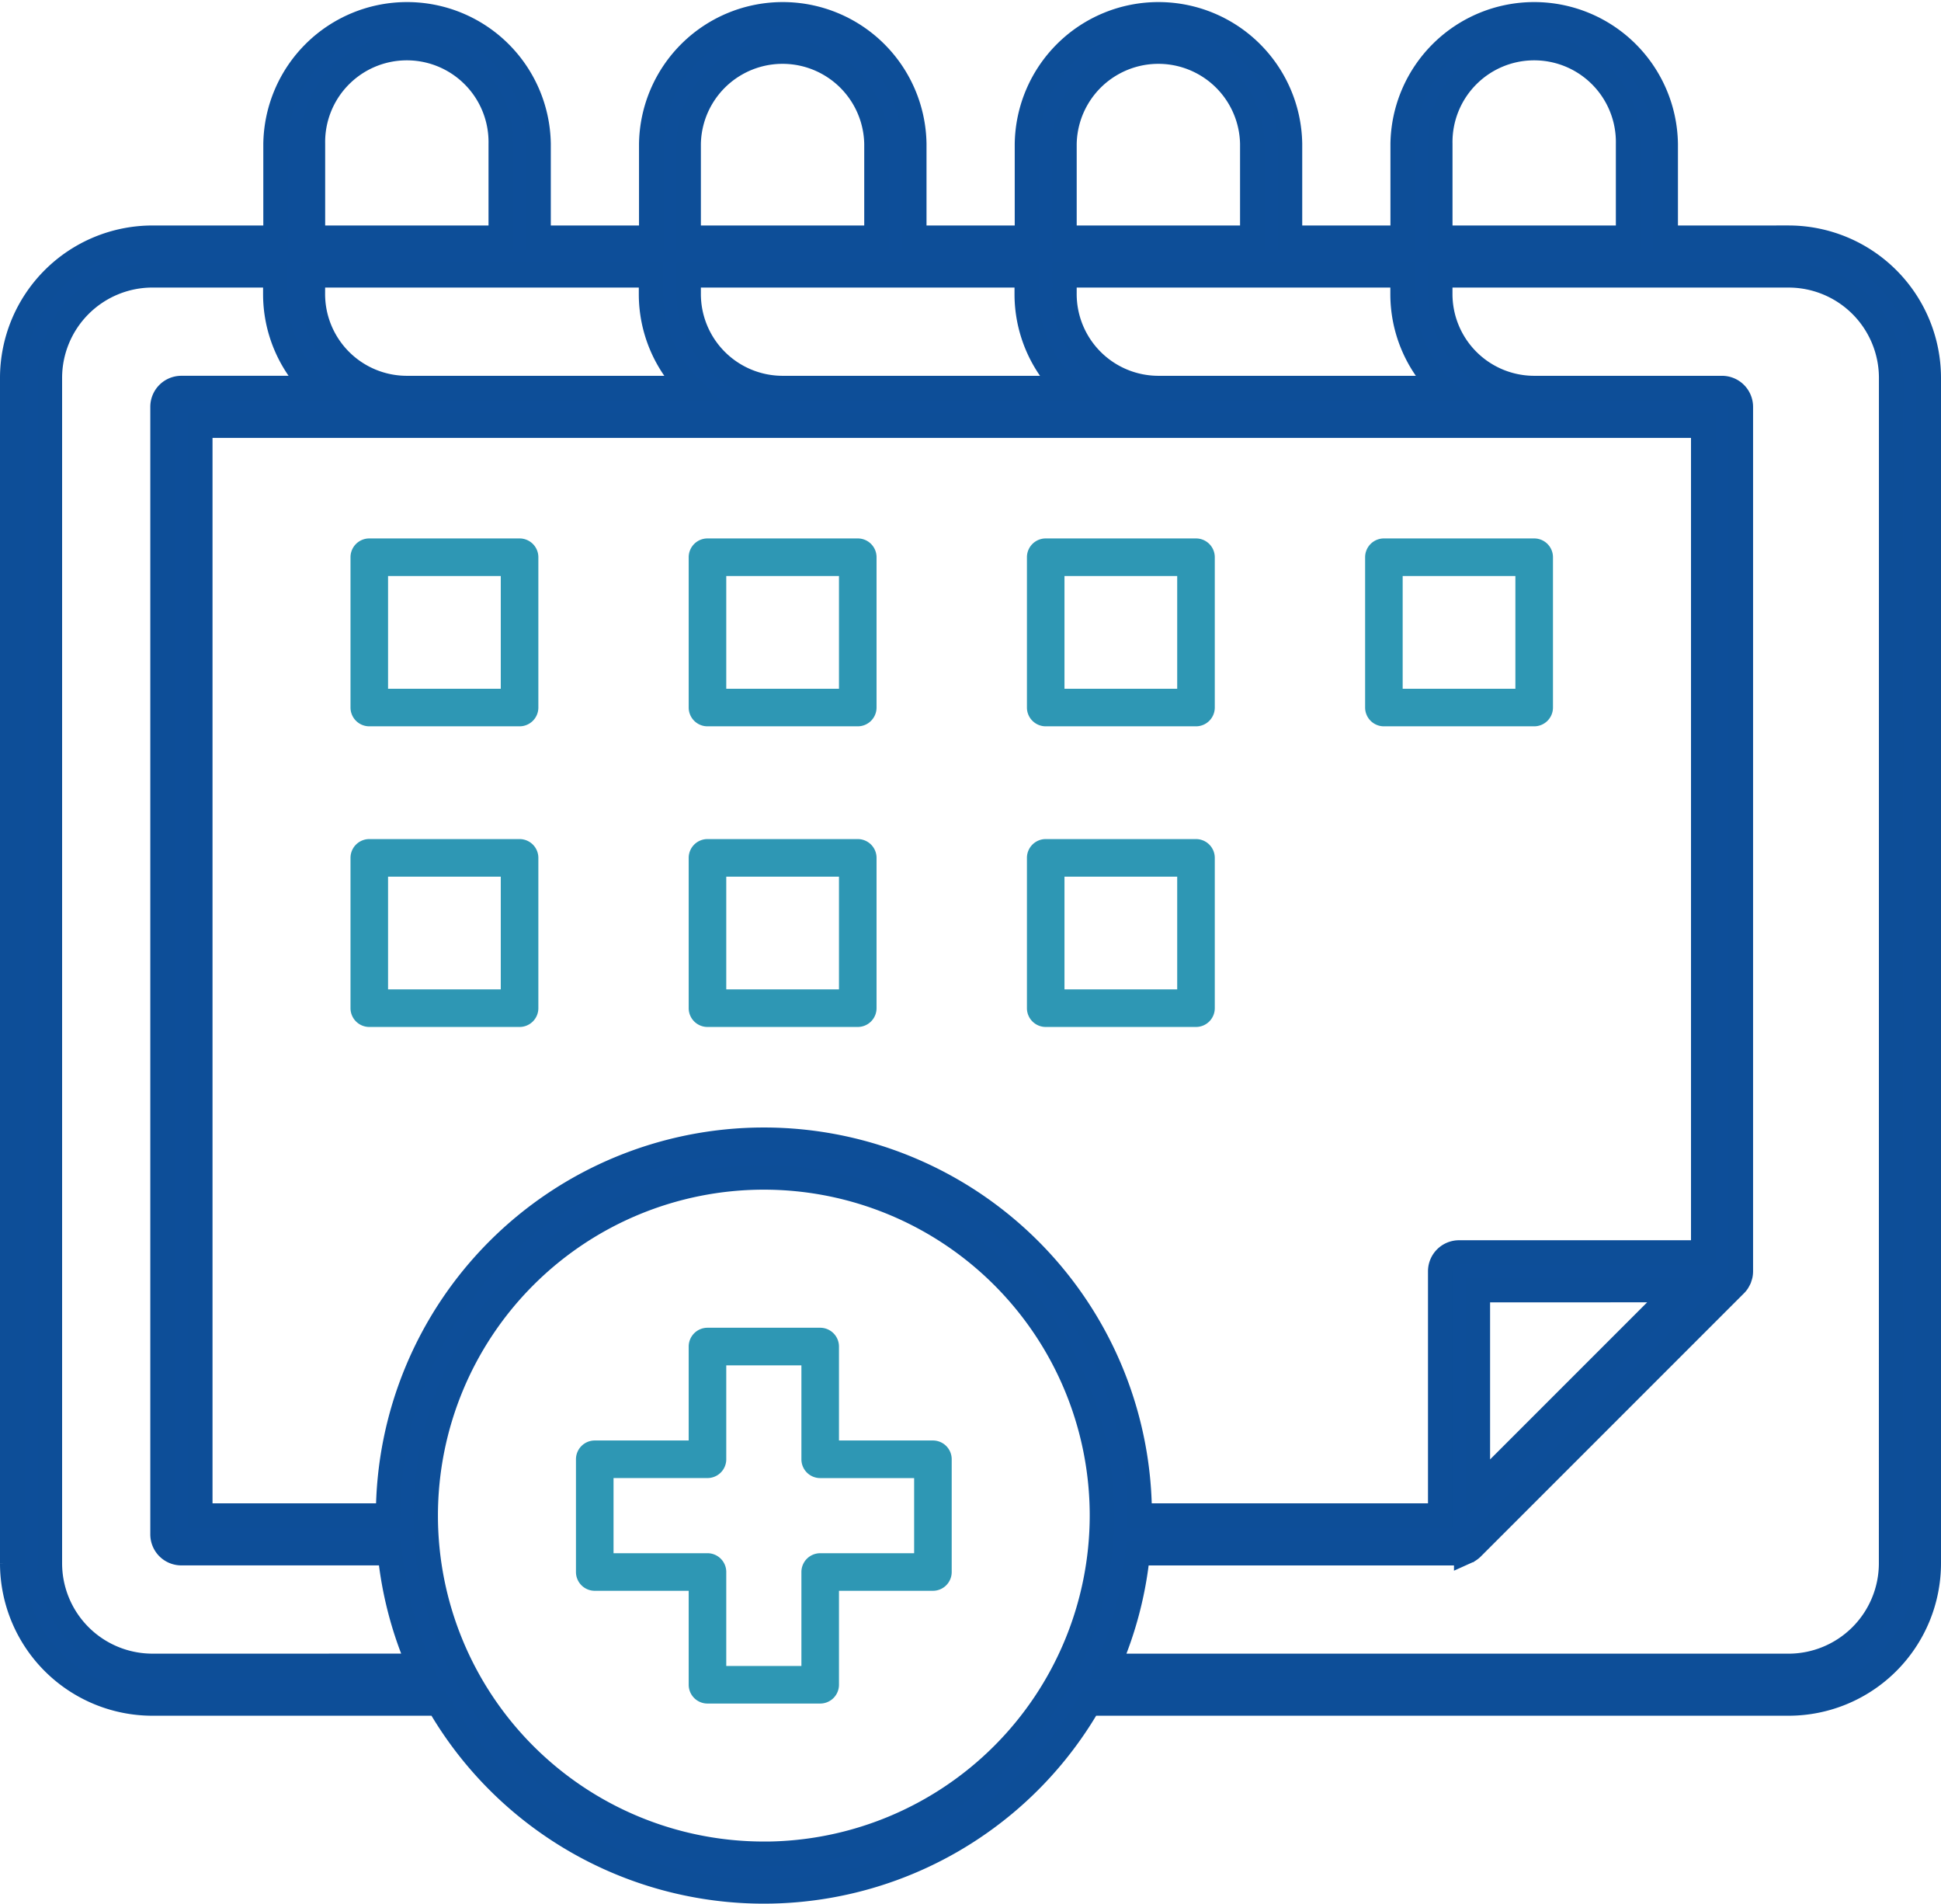 <svg viewBox="0 0 118.823 116.521" height="116.521" width="118.823" xmlns="http://www.w3.org/2000/svg"><g transform="translate(-414.971 -2654.25)"><path fill="#2e97b4" transform="translate(264.117 2525.667)" d="M182.661,161.54h-9.2a1.15,1.15,0,0,0-1.15,1.15v9.2a1.15,1.15,0,0,0,1.15,1.15h9.2a1.15,1.15,0,0,0,1.15-1.15v-9.2A1.15,1.15,0,0,0,182.661,161.54Zm-1.151,9.2h-6.9v-6.9h6.9Z"></path><path fill="#2e97b4" transform="translate(187.9 2525.667)" d="M279.581,161.54h-9.2a1.15,1.15,0,0,0-1.15,1.15v9.2a1.15,1.15,0,0,0,1.15,1.15h9.2a1.15,1.15,0,0,0,1.15-1.15v-9.2A1.149,1.149,0,0,0,279.581,161.54Zm-1.15,9.2h-6.9v-6.9h6.9Z"></path><path fill="#2e97b4" transform="translate(111.676 2525.667)" d="M376.511,161.54h-9.2a1.15,1.15,0,0,0-1.15,1.15v9.2a1.15,1.15,0,0,0,1.15,1.15h9.2a1.15,1.15,0,0,0,1.15-1.15v-9.2A1.15,1.15,0,0,0,376.511,161.54Zm-1.151,9.2h-6.9v-6.9h6.9Z"></path><path fill="#2e97b4" transform="translate(35.459 2525.667)" d="M473.431,161.54h-9.2a1.15,1.15,0,0,0-1.15,1.15v9.2a1.15,1.15,0,0,0,1.15,1.15h9.2a1.15,1.15,0,0,0,1.15-1.15v-9.2a1.15,1.15,0,0,0-1.15-1.15Zm-1.151,9.2h-6.9v-6.9h6.9Z"></path><path fill="#2e97b4" transform="translate(264.117 2457.919)" d="M182.661,247.69h-9.2a1.15,1.15,0,0,0-1.15,1.15v9.2a1.15,1.15,0,0,0,1.15,1.15h9.2a1.15,1.15,0,0,0,1.15-1.15v-9.2a1.15,1.15,0,0,0-1.15-1.15Zm-1.151,9.2h-6.9v-6.9h6.9Z"></path><path fill="#2e97b4" transform="translate(187.9 2457.919)" d="M279.581,247.69h-9.2a1.15,1.15,0,0,0-1.15,1.15v9.2a1.15,1.15,0,0,0,1.15,1.15h9.2a1.15,1.15,0,0,0,1.15-1.15v-9.2a1.15,1.15,0,0,0-1.15-1.15Zm-1.15,9.2h-6.9v-6.9h6.9Z"></path><path fill="#2e97b4" transform="translate(111.676 2457.919)" d="M376.511,247.69h-9.2a1.15,1.15,0,0,0-1.15,1.15v9.2a1.15,1.15,0,0,0,1.15,1.15h9.2a1.15,1.15,0,0,0,1.15-1.15v-9.2a1.15,1.15,0,0,0-1.15-1.15Zm-1.151,9.2h-6.9v-6.9h6.9Z"></path><path stroke-width="1.5" stroke="#0d4e98" fill="#0d4e99" transform="translate(340.34 2644.23)" d="M184.127,24.572H176.6V18.821a8.051,8.051,0,0,0-16.1,0v5.751h-6.9V18.821a8.051,8.051,0,0,0-16.1,0v5.751h-6.9V18.821a8.051,8.051,0,0,0-16.1,0v5.751h-6.9V18.821a8.051,8.051,0,0,0-16.1,0v5.751H83.958a8.587,8.587,0,0,0-8.577,8.577v72.564a8.586,8.586,0,0,0,8.577,8.575h17.516a22.993,22.993,0,0,0,39.832,0h42.821a8.586,8.586,0,0,0,8.577-8.576V33.148a8.587,8.587,0,0,0-8.577-8.577ZM162.8,18.821a5.751,5.751,0,1,1,11.5,0v5.751H162.8Zm-23.006,0a5.751,5.751,0,0,1,11.5,0v5.751h-11.5Zm0,8.051h20.7v1.15a8.026,8.026,0,0,0,2.424,5.751H145.544a5.758,5.758,0,0,1-5.751-5.751Zm24.155,59.812a1.15,1.15,0,0,0-1.15,1.15v14.953h-18.4a23,23,0,0,0-46.008,0h-11.5V36.074H178.9V86.683Zm13.327,2.3L165.1,101.161V88.985ZM116.787,18.821a5.751,5.751,0,0,1,11.5,0v5.751h-11.5Zm0,8.051h20.7v1.15a8.026,8.026,0,0,0,2.424,5.751H122.538a5.758,5.758,0,0,1-5.751-5.751Zm-23-8.051a5.751,5.751,0,1,1,11.5,0v5.751h-11.5Zm0,8.051h20.7v1.15a8.026,8.026,0,0,0,2.424,5.751H99.534a5.758,5.758,0,0,1-5.751-5.751Zm-9.827,85.116a6.284,6.284,0,0,1-6.277-6.277V33.148a6.284,6.284,0,0,1,6.277-6.277h7.526v1.15a8.026,8.026,0,0,0,2.424,5.751H85.732a1.15,1.15,0,0,0-1.15,1.15v69.014a1.15,1.15,0,0,0,1.15,1.15H98.5a22.832,22.832,0,0,0,1.808,6.9Zm37.431,11.5a20.7,20.7,0,1,1,20.7-20.7A20.727,20.727,0,0,1,121.388,123.491ZM190.4,105.712a6.284,6.284,0,0,1-6.277,6.277H142.471a22.829,22.829,0,0,0,1.808-6.9h19.668a1.093,1.093,0,0,0,.228-.023,1.051,1.051,0,0,0,.135-.041c.027-.008.054-.014.08-.025a1.168,1.168,0,0,0,.139-.074c.019-.012.039-.019.058-.031a1.1,1.1,0,0,0,.174-.143l16.1-16.1a1.137,1.137,0,0,0,.143-.174c.012-.018.019-.037.029-.054a1.249,1.249,0,0,0,.077-.144c.01-.024.015-.05.023-.075a1.1,1.1,0,0,0,.043-.14,1.148,1.148,0,0,0,.023-.228V34.923a1.15,1.15,0,0,0-1.15-1.15h-11.5a5.758,5.758,0,0,1-5.751-5.751v-1.15h21.33a6.282,6.282,0,0,1,6.276,6.275Z"></path><path fill="#2e97b4" transform="translate(213.301 2347.821)" d="M258.781,394.6h-5.751v-5.751a1.15,1.15,0,0,0-1.15-1.15h-6.9a1.15,1.15,0,0,0-1.15,1.15V394.6h-5.751a1.15,1.15,0,0,0-1.15,1.15v6.9a1.15,1.15,0,0,0,1.15,1.15h5.751v5.751a1.15,1.15,0,0,0,1.15,1.15h6.9a1.15,1.15,0,0,0,1.15-1.15V403.8h5.751a1.15,1.15,0,0,0,1.15-1.15v-6.9A1.149,1.149,0,0,0,258.781,394.6Zm-1.15,6.9h-5.751a1.15,1.15,0,0,0-1.15,1.15V408.4h-4.6v-5.751a1.15,1.15,0,0,0-1.15-1.15h-5.751v-4.6h5.751a1.15,1.15,0,0,0,1.15-1.15V390h4.6v5.751a1.15,1.15,0,0,0,1.15,1.15h5.751Z"></path></g></svg>